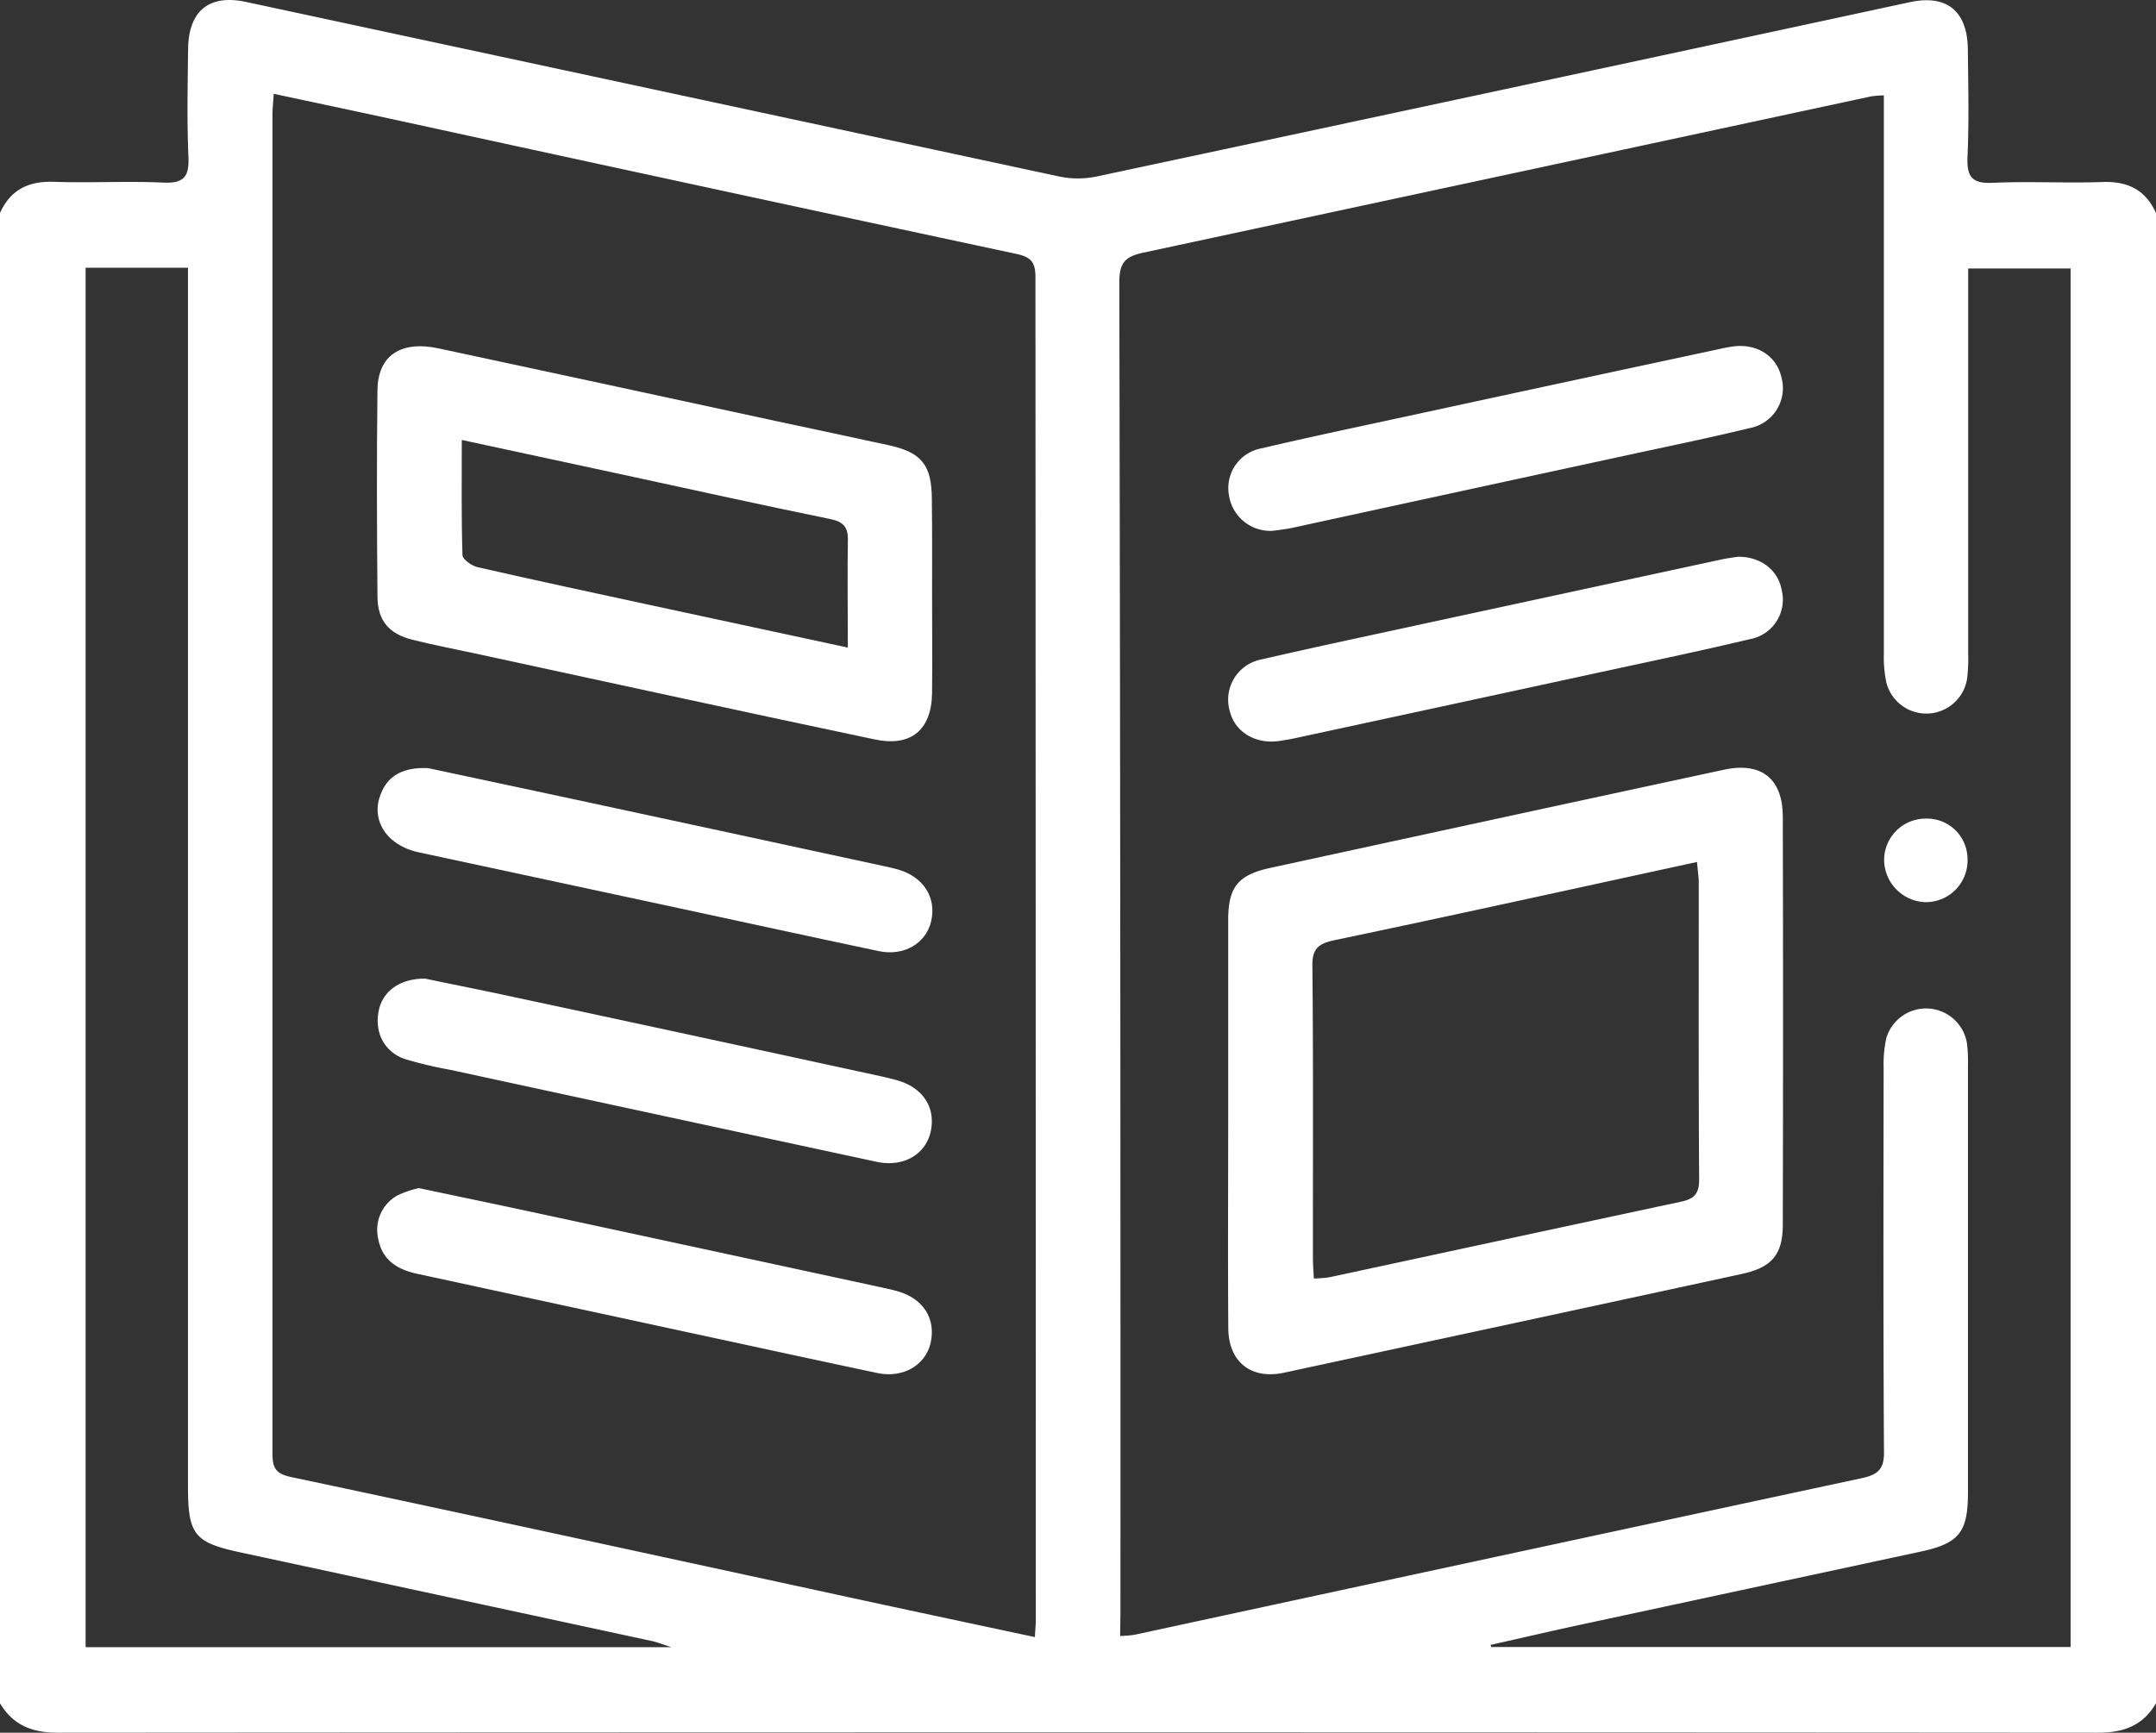 <?xml version="1.0" encoding="UTF-8"?> <svg xmlns="http://www.w3.org/2000/svg" id="Layer_1" data-name="Layer 1" viewBox="0 0 384 308.68"><rect x="0" y="0" width="384" height="308.68" fill="#333333" stroke="none"/><defs><style>.cls-1{fill:#fff;}</style></defs><path class="cls-1" d="M1152.75,424.5V690c-2.31,3.94-5.72,5.23-10.28,5.23q-181.72-.13-363.43,0c-4.58,0-7.95-1.33-10.29-5.23V424.5c1.87-4.17,5.09-5.71,9.61-5.56,6.49.23,13-.16,19.48.14,3.73.18,4.63-1.12,4.47-4.65-.28-6.35-.13-12.73-.06-19.1.07-6.84,3.73-9.86,10.35-8.43Q885,402.44,957.44,418a16.3,16.3,0,0,0,6.6,0q72.45-15.45,144.85-31.06c6.63-1.43,10.28,1.59,10.35,8.43.07,6.37.22,12.75-.06,19.11-.15,3.52.75,4.82,4.48,4.64,6.48-.3,13,.09,19.48-.14C1147.65,418.79,1150.88,420.34,1152.75,424.5ZM968.25,678a20,20,0,0,0,2.56-.21q64.77-14,129.56-27.91c3.09-.66,4-1.8,3.93-4.89-.14-22.75-.09-45.5-.06-68.25a21.9,21.9,0,0,1,.46-5.19,7.38,7.38,0,0,1,14.4,1,27.46,27.46,0,0,1,.16,3.74q0,38.07,0,76.12c0,7.13-1.56,9.08-8.42,10.56q-30,6.45-60,12.9c-5.55,1.19-11.07,2.48-16.61,3.72l.12.38h103.19V434.38h-18.24v4.75q0,31.88,0,63.75a32,32,0,0,1-.18,4.49,7.35,7.35,0,0,1-14.39.8,22,22,0,0,1-.45-5.2q0-47.43,0-94.87v-4.56a19.41,19.41,0,0,0-2.26.18q-64.79,13.93-129.59,27.83c-3.31.7-4.32,1.82-4.32,5.29q.24,118.49.2,237Zm-15.18.19c.07-1.3.16-2.16.16-3q0-119.62-.06-239.24c0-2.63-.72-3.59-3.37-4.16Q894.69,420,839.64,408c-7.28-1.58-14.57-3.12-22.14-4.74-.09,1.52-.22,2.62-.22,3.71q0,119.25,0,238.49c0,2.52.51,3.63,3.29,4.22,30.89,6.54,61.73,13.28,92.59,19.95C926.28,672.5,939.45,675.29,953.07,678.2ZM888.36,680c-1.77-.56-2.56-.89-3.38-1.07q-36.6-7.9-73.19-15.77c-8.42-1.8-9.56-3.11-9.56-11.82V434.25H784V680Z" transform="translate(-768.75 -386.55)"></path><path class="cls-1" d="M987.5,586.11c0-11.87,0-23.73,0-35.59,0-5.94,1.72-8.09,7.49-9.35q40.38-8.79,80.79-17.49c6.69-1.44,10.49,1.58,10.5,8.38q.09,36.35,0,72.68c0,5.35-2,7.62-7.31,8.77q-40.76,8.82-81.54,17.59c-5.83,1.25-9.85-1.88-9.91-7.9C987.43,610.83,987.5,598.47,987.5,586.11Zm83.51-46c-21.83,4.74-43.14,9.45-64.51,13.92-3,.63-4.08,1.55-4,4.75.17,17.24.08,34.49.09,51.73,0,1.22.1,2.44.16,3.81a22.91,22.91,0,0,0,2.85-.24c20.86-4.48,41.71-9,62.58-13.45,2.32-.5,3.22-1.43,3.2-4-.12-17.74-.06-35.49-.07-53.23C1071.25,542.43,1071.11,541.46,1071,540.08Z" transform="translate(-768.75 -386.55)"></path><path class="cls-1" d="M995.37,481.12a7.45,7.45,0,0,1-7.73-6.33,7.18,7.18,0,0,1,5.76-8.36c8.85-2.08,17.76-3.95,26.65-5.87q27-5.85,54.1-11.65c1.09-.24,2.19-.49,3.3-.64,4.22-.55,7.7,1.68,8.57,5.44a7.24,7.24,0,0,1-5.61,9.1c-7.27,1.77-14.6,3.26-21.91,4.85q-30,6.49-59.92,13C997.48,480.85,996.36,481,995.37,481.12Z" transform="translate(-768.75 -386.55)"></path><path class="cls-1" d="M1078.26,485.74c4.13-.05,7.21,2.4,7.84,6a7.15,7.15,0,0,1-5.74,8.69c-8.72,2.08-17.51,3.91-26.28,5.81q-27.4,5.94-54.81,11.85c-.86.18-1.72.32-2.58.45-4.31.68-8.07-1.6-8.94-5.43a7.29,7.29,0,0,1,5.67-9.08c10-2.31,20-4.41,29.94-6.58l51.9-11.21C1076.35,486,1077.48,485.86,1078.26,485.74Z" transform="translate(-768.75 -386.55)"></path><path class="cls-1" d="M1111.6,532.39a7.22,7.22,0,0,1,7.58,7.11,7.43,7.43,0,0,1-7.39,7.77,7.59,7.59,0,0,1-7.46-7.4A7.38,7.38,0,0,1,1111.6,532.39Z" transform="translate(-768.75 -386.55)"></path><path class="cls-1" d="M934.76,492.37c0,5.88.06,11.75,0,17.62-.09,6.6-3.74,9.66-10.21,8.29-23.8-5-47.57-10.22-71.35-15.35-3.65-.79-7.33-1.49-11-2.41-4.2-1.06-6.19-3.4-6.22-7.72-.1-12.25-.15-24.49,0-36.73.07-6.2,4.15-8.9,10.91-7.45q30.2,6.47,60.35,13c6.59,1.42,13.19,2.79,19.77,4.24,5.9,1.29,7.68,3.52,7.71,9.61C934.79,481.13,934.76,486.75,934.76,492.37Zm-15,9.54c0-6.58-.1-12.8,0-19,.07-2.48-.76-3.41-3.22-3.91-12.58-2.57-25.12-5.36-37.68-8.07l-27.86-6c0,7.08-.09,13.8.12,20.5,0,.77,1.64,1.92,2.69,2.16,10.21,2.34,20.46,4.52,30.7,6.74C896.08,496.81,907.65,499.3,919.72,501.91Z" transform="translate(-768.75 -386.55)"></path><path class="cls-1" d="M845,523.39c8.17,1.74,17.19,3.66,26.21,5.6q27.42,5.89,54.83,11.83c.85.18,1.71.37,2.55.6,4.62,1.3,7,5,6,9.29-.94,3.93-4.84,6.23-9.34,5.28-11.95-2.52-23.89-5.13-35.83-7.7q-23-4.95-46.06-9.89c-6-1.29-8.88-6.15-6.55-10.95C838.06,524.67,840.71,523.19,845,523.39Z" transform="translate(-768.75 -386.55)"></path><path class="cls-1" d="M844.44,560.89c4.79,1,10.41,2.11,16,3.32q32.71,7,65.43,14.13c.85.19,1.7.4,2.54.63,4.69,1.28,7.05,4.84,6.1,9.19-.91,4.09-4.89,6.38-9.61,5.37q-38-8.17-76-16.4a71.44,71.44,0,0,1-8-1.9c-3.74-1.26-5.51-4.82-4.68-8.69C836.93,563.17,839.91,560.88,844.44,560.89Z" transform="translate(-768.75 -386.55)"></path><path class="cls-1" d="M843.33,598.21c6.78,1.43,13.37,2.8,19.94,4.21q31.08,6.69,62.15,13.41c1,.21,2,.43,2.91.68,4.7,1.22,7.1,4.77,6.2,9.13-.84,4.09-4.91,6.49-9.54,5.51-10.12-2.14-20.24-4.34-30.35-6.52q-25.77-5.57-51.54-11.14c-3.57-.77-6.3-2.42-7-6.31a7,7,0,0,1,3.45-7.67A18,18,0,0,1,843.33,598.21Z" transform="translate(-768.75 -386.55)"></path></svg> 